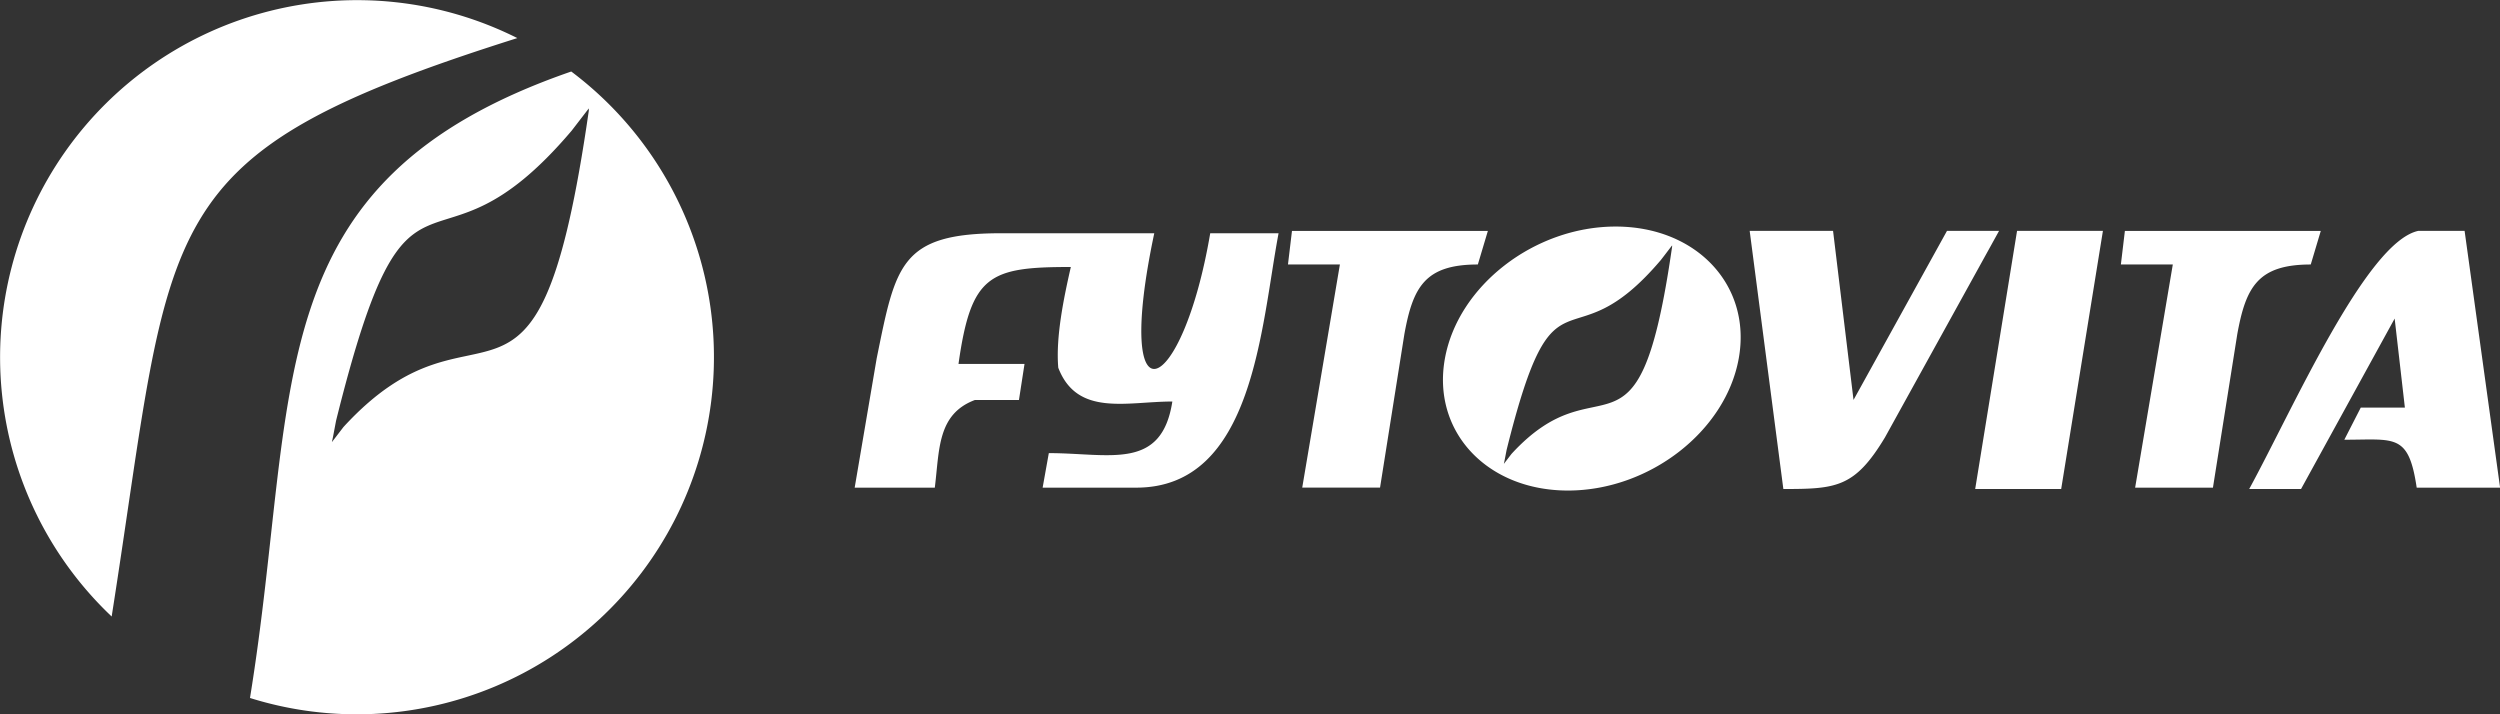 <svg xmlns="http://www.w3.org/2000/svg" width="249.25" height="71.219" viewBox="0 0 249.25 71.219">
  <rect x="0" y="0" width="249.25" height="71.219" fill="#333333" stroke="none"/>
  <defs>
    <style>
      .cls-1 {
        fill: #fff;
        fill-rule: evenodd;
      }
    </style>
  </defs>
  <path id="Shape_29.svg" data-name="Shape 29.svg" class="cls-1" d="M103.577,45.578a35.6,35.6,0,0,0-40.444,57.669C69.415,63.3,66.586,57.272,103.577,45.578Zm5.377,3.332h0c-31.769,10.977-27.034,31.713-32.03,62.46A35.612,35.612,0,0,0,108.954,48.91Zm1.754,3.883-0.254,1.715c-5.09,33.562-10.643,15.066-24.208,29.843L85.09,85.86l0.115-.544,0.3-1.583c7.477-30.1,9.276-12.155,23.493-28.927l1.707-2.218v0.206Zm91.3,34.884,0.2-1.037c4.9-19.708,6.074-7.959,15.384-18.942l1.117-1.452v0.135L218.543,67.5c-3.333,21.976-6.969,9.865-15.851,19.541l-0.757.988Zm11.072-23.309c8.089,0,13.583,5.892,12.271,13.16s-8.934,13.16-17.023,13.16-13.584-5.892-12.271-13.16S204.992,64.368,213.081,64.368ZM165.282,90.4H155.95l0.617-3.442c6.074,0,11.244,1.785,12.316-5.146-4.521,0-9.482,1.538-11.373-3.365-0.265-3.071.556-7,1.252-10.047-8.122,0-9.946.77-11.2,9.664h6.582l-0.555,3.595H149.2c-3.761,1.416-3.528,4.956-4,8.742h-7.989l2.194-12.89c1.893-9.288,2.334-12.475,12.393-12.475h15.282c-4.151,19.607,2.791,16.4,5.579,0h6.814C177.707,74.386,177,90.4,165.282,90.4M229.8,90.535L226.443,64.8h8.313l2.04,16.853L246.114,64.8h5.192L239.932,85.388c-3.014,5.013-4.865,5.147-10.136,5.147m46.449,0C280.567,82.619,287.9,65.913,293.1,64.8h4.621l3.538,25.6h-8.314c-0.811-5.444-2.163-4.778-7.216-4.778l1.638-3.2h4.4l-1.02-8.88-9.333,16.993h-5.177Zm-27.319,0L253.1,64.8h8.561L257.5,90.535h-8.576Zm15.947-.138,3.755-22.246h-5.177l0.4-3.349h19.531l-1,3.349c-5.275,0-6.47,2.251-7.325,6.944L272.63,90.4h-7.757Zm-83.041,0,3.755-22.246H180.41l0.4-3.349h19.531l-1,3.349c-5.275,0-6.47,2.251-7.325,6.944l-2.426,15.3h-7.757Z" transform="translate(-52 -41.781)"/>
</svg>


